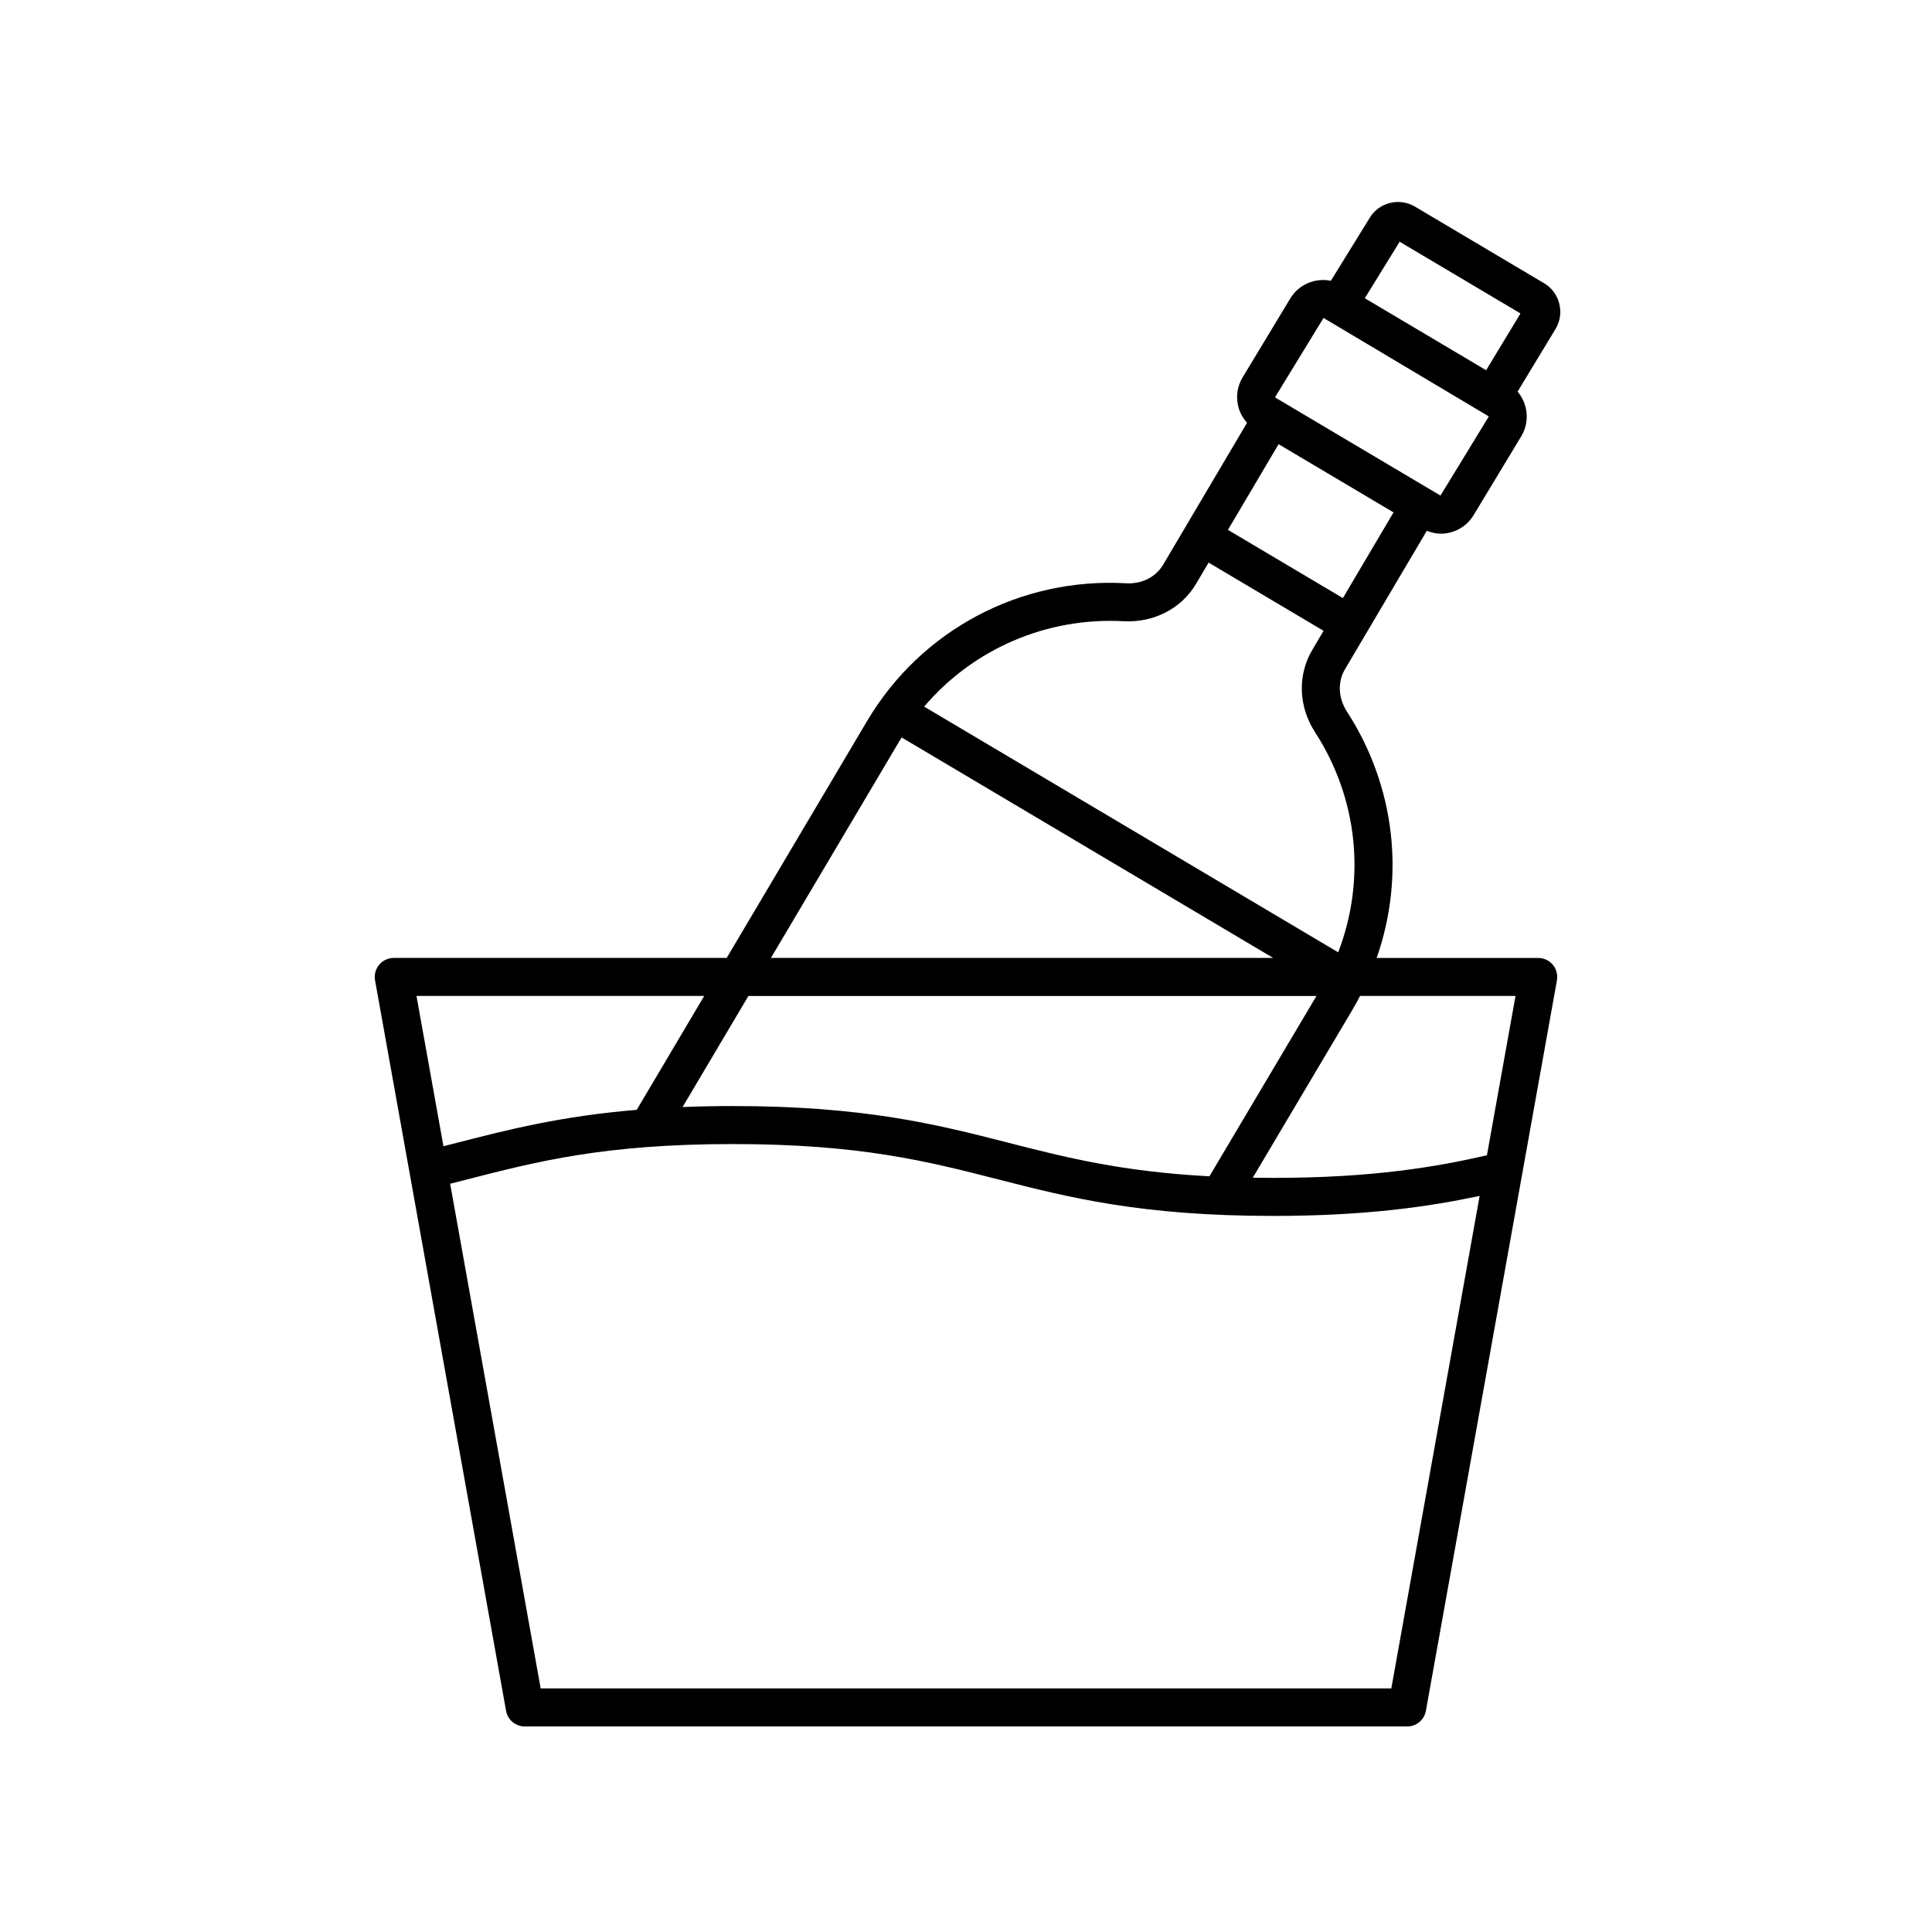 <?xml version="1.0" encoding="UTF-8"?>
<!-- Uploaded to: SVG Repo, www.svgrepo.com, Generator: SVG Repo Mixer Tools -->
<svg fill="#000000" width="800px" height="800px" version="1.1" viewBox="144 144 512 512" xmlns="http://www.w3.org/2000/svg">
 <path d="m557.22 224.45c-0.582-2.281-2.019-4.203-4.043-5.402l-34.176-20.281c-4.184-2.488-9.605-1.102-12.043 3.008l-10.262 16.633c-4.129-0.832-8.516 0.922-10.777 4.719l-12.641 20.926c-1.391 2.344-1.785 5.094-1.113 7.731 0.414 1.617 1.234 3.047 2.316 4.254l-22.223 37.594c-1.945 3.281-5.699 5.211-9.852 4.941-28.016-1.566-54.301 12.383-68.59 36.461l-37.23 62.824-88.238 0.004c-1.492 0-2.906 0.66-3.863 1.805-0.957 1.145-1.359 2.656-1.094 4.121l34.723 193.59c0.43 2.406 2.519 4.152 4.957 4.152h233.85c2.441 0 4.527-1.746 4.961-4.148l34.723-193.59c0.262-1.469-0.137-2.981-1.094-4.121-0.957-1.145-2.375-1.805-3.863-1.805h-42.82c7.582-21.57 4.922-45.527-7.891-65.316-2.297-3.551-2.492-7.836-0.5-11.191l21.688-36.699c1.18 0.461 2.398 0.781 3.66 0.781 0.844 0 1.695-0.105 2.535-0.32 2.641-0.672 4.867-2.336 6.234-4.648l12.641-20.926c2.273-3.832 1.707-8.535-1.012-11.766l10.074-16.637c1.207-2.035 1.547-4.406 0.961-6.691zm-174.73 115.72c0.148-0.25 0.316-0.48 0.469-0.73l98.438 58.418h-133.09zm28.539 106.62c-18.609-4.758-37.852-9.676-72.797-9.676h-0.211c-4.648 0.004-9 0.098-13.129 0.262l17.441-29.434h150.54l-28.359 47.789c-23.316-1.238-38.055-5-53.48-8.941zm-80.406-38.852-17.883 30.18c-20.203 1.691-34.172 5.269-47.777 8.766l-3.445 0.879-7.144-39.824zm182.09 183.51h-225.43l-23.988-133.74 4.172-1.062c18.867-4.856 36.688-9.438 70.555-9.457h0.215c33.664 0 51.461 4.547 70.293 9.363 18.613 4.762 37.863 9.68 72.82 9.68h0.215c24.746-0.012 41.527-2.527 54.555-5.309zm32.914-183.51-7.574 42.223c-13.051 3.004-29.988 5.981-56.488 5.992h-0.215c-1.836 0-3.606-0.02-5.348-0.047l26.527-44.703c0.676-1.141 1.285-2.305 1.898-3.469zm-47-11.566-109.72-65.113c13-15.266 32.465-23.766 52.938-22.621 7.914 0.391 15.219-3.332 19.094-9.867l3.356-5.676 30.465 18.078-2.981 5.047c-3.957 6.664-3.684 15.02 0.711 21.805 11.453 17.684 13.516 39.219 6.141 58.348zm1.254-93.871-30.465-18.078 13.422-22.707 30.461 18.074zm25.859-27.168-43.746-25.957-0.066-0.145 12.82-20.973 43.809 26.102zm12.098-33.219-32.152-19.078 9.234-14.973 32.027 19.008z"/>
</svg>